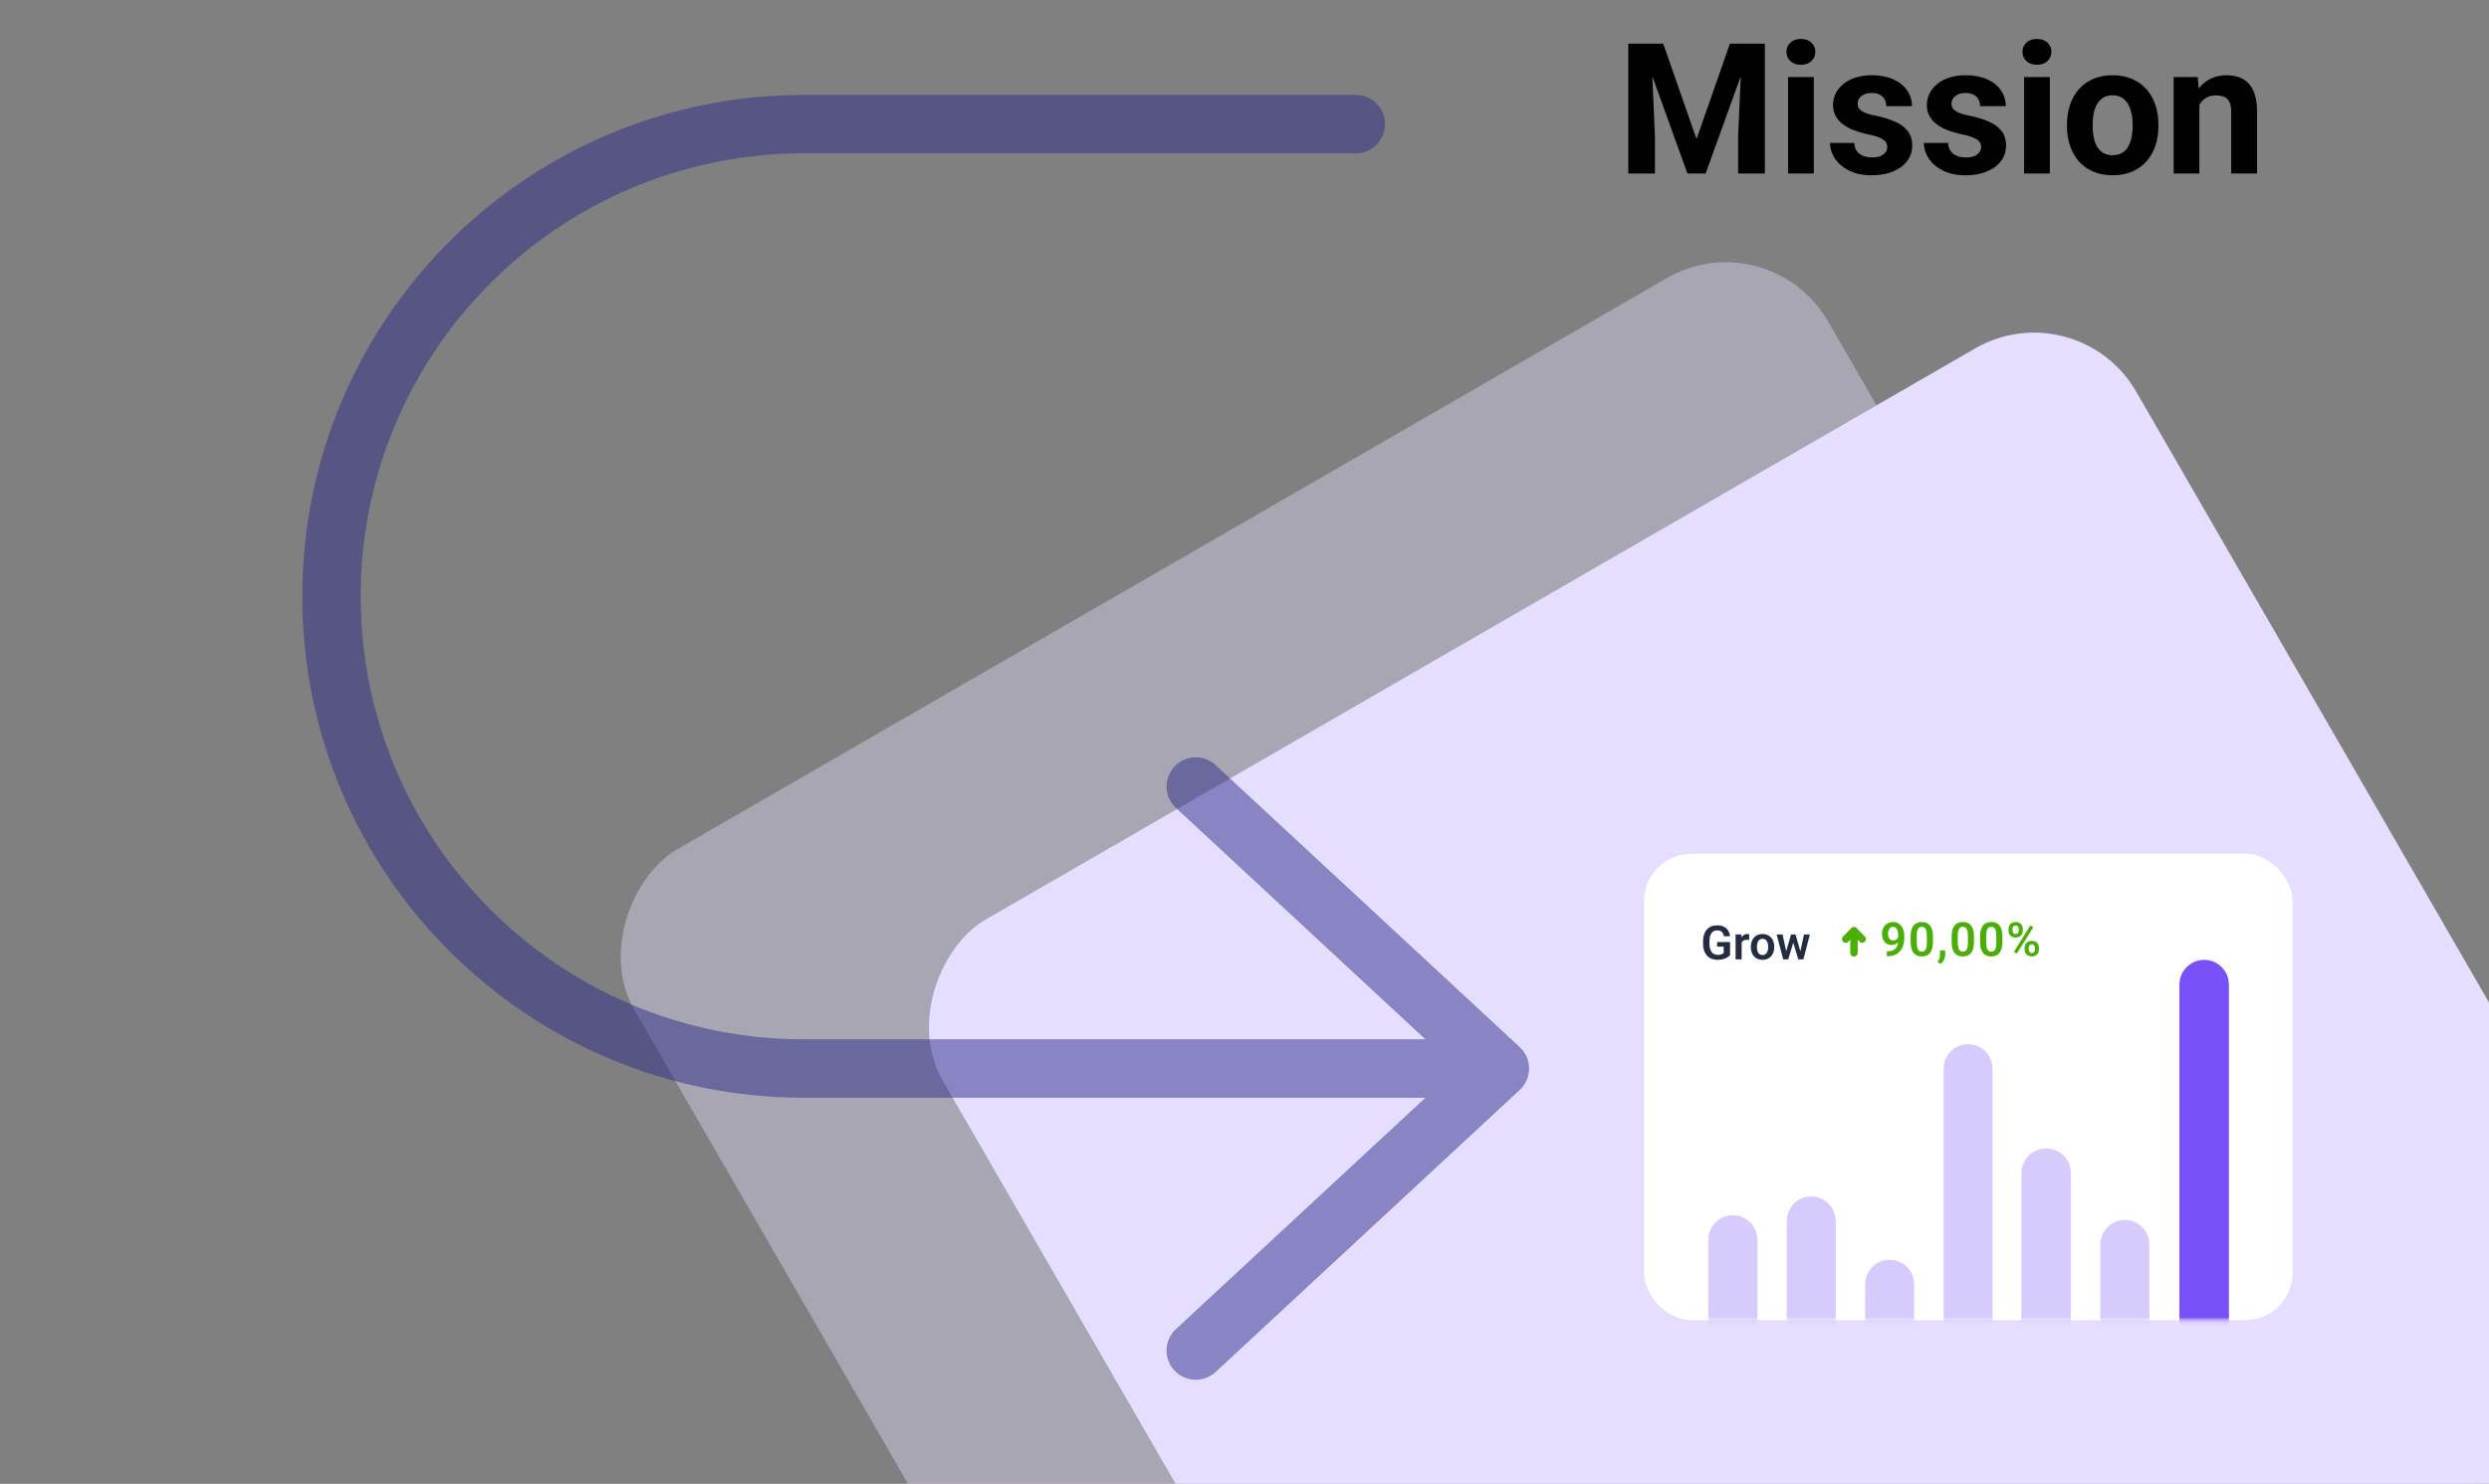 <svg width="545" height="325" viewBox="0 0 545 325" fill="none" xmlns="http://www.w3.org/2000/svg">
<rect x="0" y="0" width="545" height="325" fill="#808080" stroke="none"/>
<g clip-path="url(#clip0_9708_3007)">
<rect opacity="0.4" x="290.705" y="484.157" width="329.407" height="301.769" rx="25.816" transform="rotate(-120 290.705 484.157)" fill="#E6DEFF"/>
<rect x="358.2" y="499.569" width="329.407" height="301.769" rx="25.816" transform="rotate(-120 358.2 499.569)" fill="#E6DEFF"/>
<rect x="360.002" y="187" width="141.983" height="102.137" rx="10.326" fill="white"/>
<mask id="mask0_9708_3007" style="mask-type:alpha" maskUnits="userSpaceOnUse" x="360" y="187" width="142" height="103">
<rect x="360.004" y="187" width="141.983" height="102.137" rx="10.326" fill="white"/>
</mask>
<g mask="url(#mask0_9708_3007)">
<path opacity="0.3" d="M374.071 271.534V289.026C374.071 291.989 376.473 294.391 379.436 294.391C382.398 294.391 384.8 291.989 384.8 289.026V271.534C384.8 268.572 382.398 266.17 379.436 266.17C376.473 266.17 374.071 268.572 374.071 271.534Z" fill="#7951F9"/>
<path opacity="0.3" d="M391.237 267.431V289.028C391.237 291.99 393.638 294.392 396.601 294.392C399.563 294.392 401.965 291.99 401.965 289.028V267.431C401.965 264.468 399.563 262.066 396.601 262.066C393.638 262.066 391.237 264.468 391.237 267.431Z" fill="#7951F9"/>
<path opacity="0.3" d="M408.402 281.284V289.027C408.402 291.99 410.804 294.392 413.766 294.392C416.729 294.392 419.13 291.99 419.13 289.027V281.284C419.13 278.322 416.729 275.92 413.766 275.92C410.804 275.92 408.402 278.322 408.402 281.284Z" fill="#7951F9"/>
<path opacity="0.3" d="M425.567 234.078V289.027C425.567 291.989 427.969 294.391 430.931 294.391C433.894 294.391 436.296 291.989 436.296 289.027V234.078C436.296 231.116 433.894 228.714 430.931 228.714C427.969 228.714 425.567 231.116 425.567 234.078Z" fill="#7951F9"/>
<path opacity="0.3" d="M442.614 256.959V288.971C442.614 291.965 445.041 294.392 448.035 294.392C451.029 294.392 453.456 291.965 453.456 288.971V256.959C453.456 253.965 451.029 251.538 448.035 251.538C445.041 251.538 442.614 253.965 442.614 256.959Z" fill="#7951F9"/>
<path opacity="0.3" d="M459.9 272.562V289.027C459.9 291.99 462.301 294.392 465.264 294.392C468.227 294.392 470.628 291.99 470.628 289.027V272.562C470.628 269.599 468.227 267.197 465.264 267.197C462.301 267.197 459.9 269.599 459.9 272.562Z" fill="#7951F9"/>
<path d="M477.206 215.655V288.971C477.206 291.965 479.633 294.392 482.628 294.392C485.622 294.392 488.049 291.965 488.049 288.971V215.655C488.049 212.661 485.622 210.233 482.628 210.233C479.633 210.233 477.206 212.661 477.206 215.655Z" fill="#7951F9"/>
</g>
<path d="M378.82 206.331V209.19C378.712 209.328 378.543 209.477 378.311 209.639C378.082 209.8 377.783 209.94 377.413 210.057C377.043 210.172 376.59 210.229 376.052 210.229C375.585 210.229 375.158 210.151 374.771 209.997C374.385 209.839 374.052 209.609 373.773 209.306C373.494 209.004 373.279 208.634 373.127 208.197C372.976 207.76 372.9 207.261 372.9 206.699V206.215C372.9 205.654 372.971 205.155 373.112 204.718C373.257 204.281 373.462 203.911 373.727 203.609C373.996 203.306 374.317 203.076 374.69 202.918C375.067 202.76 375.487 202.681 375.951 202.681C376.573 202.681 377.084 202.783 377.484 202.988C377.887 203.193 378.196 203.476 378.411 203.835C378.627 204.192 378.761 204.602 378.815 205.066H377.464C377.427 204.81 377.353 204.587 377.242 204.395C377.131 204.2 376.973 204.049 376.768 203.941C376.566 203.83 376.304 203.775 375.981 203.775C375.709 203.775 375.469 203.829 375.26 203.936C375.052 204.044 374.877 204.2 374.736 204.405C374.595 204.61 374.487 204.864 374.413 205.167C374.343 205.469 374.307 205.815 374.307 206.205V206.699C374.307 207.093 374.348 207.442 374.428 207.748C374.509 208.051 374.625 208.306 374.776 208.514C374.931 208.72 375.121 208.876 375.346 208.983C375.574 209.088 375.833 209.14 376.122 209.14C376.385 209.14 376.601 209.118 376.773 209.074C376.948 209.027 377.087 208.972 377.191 208.908C377.296 208.844 377.376 208.782 377.433 208.721V207.345H375.976V206.331H378.82ZM381.361 205.787V210.128H380.03V204.672H381.291L381.361 205.787ZM383.02 204.637L383 205.877C382.926 205.864 382.842 205.854 382.748 205.847C382.657 205.84 382.571 205.837 382.491 205.837C382.285 205.837 382.106 205.866 381.951 205.923C381.796 205.977 381.667 206.056 381.563 206.16C381.462 206.264 381.385 206.392 381.331 206.543C381.277 206.691 381.247 206.859 381.24 207.047L380.953 207.012C380.953 206.666 380.988 206.345 381.059 206.049C381.129 205.753 381.232 205.494 381.366 205.272C381.501 205.051 381.669 204.879 381.87 204.758C382.075 204.634 382.311 204.572 382.576 204.572C382.65 204.572 382.729 204.578 382.813 204.592C382.901 204.602 382.97 204.617 383.02 204.637ZM383.373 207.456V207.35C383.373 206.95 383.43 206.582 383.544 206.246C383.659 205.906 383.825 205.612 384.044 205.363C384.262 205.114 384.529 204.921 384.845 204.783C385.161 204.642 385.521 204.572 385.924 204.572C386.334 204.572 386.697 204.642 387.013 204.783C387.333 204.921 387.602 205.114 387.82 205.363C388.039 205.612 388.205 205.906 388.319 206.246C388.433 206.582 388.491 206.95 388.491 207.35V207.456C388.491 207.852 388.433 208.22 388.319 208.56C388.205 208.896 388.039 209.19 387.82 209.442C387.602 209.691 387.334 209.884 387.018 210.022C386.702 210.16 386.341 210.229 385.934 210.229C385.531 210.229 385.17 210.16 384.85 210.022C384.531 209.884 384.262 209.691 384.044 209.442C383.825 209.19 383.659 208.896 383.544 208.56C383.43 208.22 383.373 207.852 383.373 207.456ZM384.704 207.35V207.456C384.704 207.694 384.728 207.918 384.775 208.126C384.822 208.335 384.894 208.518 384.991 208.676C385.089 208.834 385.215 208.958 385.37 209.049C385.528 209.136 385.716 209.18 385.934 209.18C386.149 209.18 386.334 209.136 386.489 209.049C386.644 208.958 386.77 208.834 386.867 208.676C386.968 208.518 387.042 208.335 387.089 208.126C387.136 207.918 387.16 207.694 387.16 207.456V207.35C387.16 207.114 387.136 206.894 387.089 206.689C387.042 206.481 386.968 206.298 386.867 206.14C386.77 205.978 386.642 205.852 386.484 205.761C386.329 205.667 386.143 205.62 385.924 205.62C385.709 205.62 385.524 205.667 385.37 205.761C385.215 205.852 385.089 205.978 384.991 206.14C384.894 206.298 384.822 206.481 384.775 206.689C384.728 206.894 384.704 207.114 384.704 207.35ZM390.976 208.817L392.171 204.672H393.018L392.766 206.104L391.561 210.128H390.83L390.976 208.817ZM390.316 204.672L391.213 208.827L391.294 210.128H390.452L389.02 204.672H390.316ZM394.128 208.767L395.005 204.672H396.296L394.874 210.128H394.032L394.128 208.767ZM393.15 204.672L394.334 208.777L394.491 210.128H393.76L392.544 206.104L392.297 204.672H393.15Z" fill="#232D42"/>
<path d="M405.954 208.698V203.879" stroke="#4AAF05" stroke-width="1.633" stroke-linecap="round" stroke-linejoin="round"/>
<path d="M404.147 205.688L405.954 203.881L407.761 205.688" stroke="#4AAF05" stroke-width="1.633" stroke-linecap="round" stroke-linejoin="round"/>
<path d="M413.164 208.358H413.259C413.693 208.358 414.059 208.303 414.359 208.192C414.661 208.081 414.905 207.924 415.09 207.723C415.278 207.518 415.414 207.274 415.498 206.992C415.586 206.706 415.629 206.39 415.629 206.044V204.713C415.629 204.43 415.601 204.183 415.544 203.971C415.486 203.756 415.406 203.576 415.302 203.432C415.201 203.287 415.081 203.18 414.944 203.109C414.806 203.035 414.658 202.998 414.5 202.998C414.325 202.998 414.17 203.039 414.036 203.119C413.901 203.2 413.787 203.311 413.693 203.452C413.602 203.59 413.532 203.75 413.481 203.931C413.434 204.113 413.411 204.304 413.411 204.506C413.411 204.701 413.433 204.887 413.476 205.065C413.523 205.244 413.592 205.402 413.683 205.539C413.777 205.677 413.895 205.787 414.036 205.867C414.177 205.944 414.342 205.983 414.53 205.983C414.708 205.983 414.87 205.95 415.014 205.882C415.162 205.812 415.29 205.719 415.397 205.605C415.505 205.487 415.587 205.358 415.644 205.217C415.705 205.072 415.738 204.926 415.745 204.778L416.214 204.98C416.214 205.225 416.162 205.467 416.058 205.706C415.957 205.944 415.814 206.161 415.629 206.356C415.448 206.548 415.236 206.702 414.994 206.82C414.752 206.934 414.491 206.992 414.212 206.992C413.866 206.992 413.56 206.928 413.295 206.8C413.029 206.672 412.806 206.496 412.624 206.271C412.446 206.042 412.312 205.78 412.221 205.484C412.13 205.185 412.085 204.865 412.085 204.526C412.085 204.173 412.14 203.842 412.251 203.533C412.362 203.22 412.522 202.946 412.73 202.711C412.942 202.472 413.197 202.286 413.496 202.151C413.796 202.013 414.132 201.944 414.505 201.944C414.891 201.944 415.236 202.02 415.538 202.171C415.841 202.323 416.098 202.533 416.31 202.802C416.522 203.067 416.683 203.381 416.794 203.744C416.908 204.107 416.965 204.504 416.965 204.934V205.403C416.965 205.857 416.92 206.287 416.829 206.694C416.738 207.101 416.599 207.472 416.411 207.808C416.223 208.145 415.982 208.435 415.69 208.681C415.401 208.926 415.054 209.116 414.651 209.25C414.251 209.382 413.794 209.447 413.28 209.447H413.164V208.358ZM423.247 205.091V206.326C423.247 206.891 423.189 207.373 423.075 207.773C422.961 208.173 422.796 208.501 422.581 208.756C422.366 209.008 422.109 209.195 421.81 209.316C421.51 209.434 421.178 209.492 420.811 209.492C420.519 209.492 420.247 209.455 419.994 209.382C419.742 209.304 419.515 209.187 419.314 209.029C419.115 208.867 418.944 208.662 418.799 208.413C418.658 208.165 418.549 207.867 418.472 207.521C418.398 207.175 418.361 206.776 418.361 206.326V205.091C418.361 204.526 418.418 204.045 418.532 203.649C418.65 203.252 418.816 202.928 419.031 202.676C419.247 202.423 419.504 202.24 419.803 202.126C420.102 202.008 420.435 201.949 420.801 201.949C421.097 201.949 421.369 201.986 421.618 202.06C421.87 202.134 422.095 202.25 422.294 202.408C422.495 202.563 422.667 202.765 422.808 203.013C422.949 203.259 423.057 203.555 423.131 203.901C423.208 204.244 423.247 204.64 423.247 205.091ZM421.915 206.508V204.904C421.915 204.622 421.899 204.376 421.865 204.168C421.835 203.956 421.789 203.776 421.729 203.628C421.668 203.481 421.593 203.361 421.502 203.271C421.411 203.176 421.307 203.107 421.189 203.064C421.072 203.02 420.942 202.998 420.801 202.998C420.626 202.998 420.47 203.034 420.332 203.104C420.194 203.171 420.078 203.279 419.984 203.427C419.89 203.575 419.818 203.771 419.768 204.017C419.721 204.259 419.697 204.555 419.697 204.904V206.508C419.697 206.79 419.712 207.037 419.742 207.249C419.776 207.46 419.823 207.642 419.884 207.793C419.947 207.945 420.023 208.069 420.11 208.166C420.201 208.26 420.305 208.331 420.423 208.378C420.541 208.422 420.67 208.444 420.811 208.444C420.989 208.444 421.146 208.408 421.28 208.338C421.418 208.267 421.534 208.156 421.628 208.005C421.722 207.85 421.793 207.65 421.84 207.405C421.89 207.156 421.915 206.857 421.915 206.508ZM425.938 208.192L425.928 209.114C425.928 209.474 425.839 209.839 425.661 210.208C425.482 210.578 425.252 210.884 424.97 211.126L424.264 210.738C424.355 210.587 424.439 210.434 424.516 210.279C424.597 210.124 424.661 209.956 424.708 209.775C424.758 209.597 424.783 209.397 424.783 209.175V208.192H425.938ZM432.229 205.091V206.326C432.229 206.891 432.172 207.373 432.058 207.773C431.943 208.173 431.779 208.501 431.564 208.756C431.348 209.008 431.091 209.195 430.792 209.316C430.493 209.434 430.16 209.492 429.794 209.492C429.501 209.492 429.229 209.455 428.977 209.382C428.725 209.304 428.498 209.187 428.296 209.029C428.098 208.867 427.927 208.662 427.782 208.413C427.641 208.165 427.532 207.867 427.454 207.521C427.38 207.175 427.343 206.776 427.343 206.326V205.091C427.343 204.526 427.401 204.045 427.515 203.649C427.632 203.252 427.799 202.928 428.014 202.676C428.229 202.423 428.486 202.24 428.785 202.126C429.085 202.008 429.417 201.949 429.784 201.949C430.08 201.949 430.352 201.986 430.601 202.06C430.853 202.134 431.078 202.25 431.276 202.408C431.478 202.563 431.649 202.765 431.791 203.013C431.932 203.259 432.039 203.555 432.113 203.901C432.191 204.244 432.229 204.64 432.229 205.091ZM430.898 206.508V204.904C430.898 204.622 430.881 204.376 430.848 204.168C430.817 203.956 430.772 203.776 430.711 203.628C430.651 203.481 430.575 203.361 430.485 203.271C430.394 203.176 430.29 203.107 430.172 203.064C430.054 203.02 429.925 202.998 429.784 202.998C429.609 202.998 429.453 203.034 429.315 203.104C429.177 203.171 429.061 203.279 428.967 203.427C428.873 203.575 428.801 203.771 428.75 204.017C428.703 204.259 428.68 204.555 428.68 204.904V206.508C428.68 206.79 428.695 207.037 428.725 207.249C428.759 207.46 428.806 207.642 428.866 207.793C428.93 207.945 429.006 208.069 429.093 208.166C429.184 208.26 429.288 208.331 429.406 208.378C429.523 208.422 429.653 208.444 429.794 208.444C429.972 208.444 430.128 208.408 430.263 208.338C430.401 208.267 430.517 208.156 430.611 208.005C430.705 207.85 430.775 207.65 430.822 207.405C430.873 207.156 430.898 206.857 430.898 206.508ZM438.455 205.091V206.326C438.455 206.891 438.398 207.373 438.283 207.773C438.169 208.173 438.004 208.501 437.789 208.756C437.574 209.008 437.317 209.195 437.018 209.316C436.719 209.434 436.386 209.492 436.02 209.492C435.727 209.492 435.455 209.455 435.203 209.382C434.951 209.304 434.724 209.187 434.522 209.029C434.324 208.867 434.152 208.662 434.008 208.413C433.867 208.165 433.757 207.867 433.68 207.521C433.606 207.175 433.569 206.776 433.569 206.326V205.091C433.569 204.526 433.626 204.045 433.741 203.649C433.858 203.252 434.025 202.928 434.24 202.676C434.455 202.423 434.712 202.24 435.011 202.126C435.31 202.008 435.643 201.949 436.01 201.949C436.305 201.949 436.578 201.986 436.826 202.06C437.078 202.134 437.304 202.25 437.502 202.408C437.704 202.563 437.875 202.765 438.016 203.013C438.157 203.259 438.265 203.555 438.339 203.901C438.416 204.244 438.455 204.64 438.455 205.091ZM437.124 206.508V204.904C437.124 204.622 437.107 204.376 437.073 204.168C437.043 203.956 436.998 203.776 436.937 203.628C436.877 203.481 436.801 203.361 436.71 203.271C436.62 203.176 436.515 203.107 436.398 203.064C436.28 203.02 436.151 202.998 436.01 202.998C435.835 202.998 435.678 203.034 435.541 203.104C435.403 203.171 435.287 203.279 435.193 203.427C435.099 203.575 435.026 203.771 434.976 204.017C434.929 204.259 434.905 204.555 434.905 204.904V206.508C434.905 206.79 434.92 207.037 434.951 207.249C434.984 207.46 435.031 207.642 435.092 207.793C435.156 207.945 435.231 208.069 435.319 208.166C435.409 208.26 435.514 208.331 435.631 208.378C435.749 208.422 435.878 208.444 436.02 208.444C436.198 208.444 436.354 208.408 436.489 208.338C436.626 208.267 436.742 208.156 436.836 208.005C436.931 207.85 437.001 207.65 437.048 207.405C437.099 207.156 437.124 206.857 437.124 206.508ZM439.785 203.85V203.462C439.785 203.183 439.845 202.929 439.966 202.701C440.087 202.472 440.264 202.289 440.496 202.151C440.731 202.013 441.017 201.944 441.353 201.944C441.696 201.944 441.983 202.013 442.215 202.151C442.45 202.289 442.627 202.472 442.745 202.701C442.866 202.929 442.926 203.183 442.926 203.462V203.85C442.926 204.123 442.866 204.373 442.745 204.602C442.627 204.83 442.452 205.013 442.22 205.151C441.988 205.289 441.702 205.358 441.363 205.358C441.023 205.358 440.736 205.289 440.501 205.151C440.265 205.013 440.087 204.83 439.966 204.602C439.845 204.373 439.785 204.123 439.785 203.85ZM440.687 203.462V203.85C440.687 203.978 440.711 204.099 440.758 204.213C440.808 204.324 440.884 204.415 440.985 204.486C441.086 204.556 441.212 204.592 441.363 204.592C441.514 204.592 441.637 204.556 441.731 204.486C441.829 204.415 441.901 204.324 441.948 204.213C441.998 204.099 442.023 203.978 442.023 203.85V203.462C442.023 203.331 441.998 203.208 441.948 203.094C441.901 202.98 441.827 202.887 441.726 202.817C441.629 202.746 441.504 202.711 441.353 202.711C441.205 202.711 441.081 202.746 440.98 202.817C440.882 202.887 440.808 202.98 440.758 203.094C440.711 203.208 440.687 203.331 440.687 203.462ZM443.309 207.98V207.592C443.309 207.316 443.37 207.064 443.491 206.835C443.615 206.607 443.795 206.423 444.03 206.286C444.266 206.148 444.55 206.079 444.882 206.079C445.229 206.079 445.518 206.148 445.75 206.286C445.982 206.423 446.156 206.607 446.274 206.835C446.395 207.064 446.455 207.316 446.455 207.592V207.98C446.455 208.255 446.395 208.508 446.274 208.736C446.156 208.965 445.982 209.148 445.75 209.286C445.521 209.424 445.237 209.492 444.897 209.492C444.558 209.492 444.269 209.424 444.03 209.286C443.795 209.148 443.615 208.965 443.491 208.736C443.37 208.508 443.309 208.255 443.309 207.98ZM444.217 207.592V207.98C444.217 208.111 444.244 208.234 444.297 208.348C444.351 208.459 444.429 208.55 444.529 208.62C444.634 208.691 444.755 208.726 444.892 208.726C445.061 208.726 445.193 208.691 445.291 208.62C445.388 208.55 445.457 208.459 445.497 208.348C445.538 208.234 445.558 208.111 445.558 207.98V207.592C445.558 207.46 445.533 207.339 445.482 207.229C445.432 207.114 445.356 207.022 445.255 206.951C445.158 206.881 445.034 206.845 444.882 206.845C444.734 206.845 444.61 206.881 444.509 206.951C444.412 207.022 444.338 207.114 444.287 207.229C444.24 207.339 444.217 207.46 444.217 207.592ZM445.215 203.099L441.63 208.837L440.97 208.469L444.555 202.731L445.215 203.099Z" fill="#4AAF05"/>
<path d="M359.215 9.562H364.176L371.48 30.441L378.785 9.562H383.746L373.473 38H369.488L359.215 9.562ZM356.539 9.562H361.48L362.379 29.914V38H356.539V9.562ZM381.48 9.562H386.441V38H380.582V29.914L381.48 9.562ZM397.164 16.867V38H391.52V16.867H397.164ZM391.168 11.359C391.168 10.539 391.454 9.862 392.027 9.328C392.6 8.794 393.368 8.527 394.332 8.527C395.283 8.527 396.044 8.794 396.617 9.328C397.203 9.862 397.496 10.539 397.496 11.359C397.496 12.18 397.203 12.857 396.617 13.391C396.044 13.925 395.283 14.191 394.332 14.191C393.368 14.191 392.6 13.925 392.027 13.391C391.454 12.857 391.168 12.18 391.168 11.359ZM413.238 32.16C413.238 31.756 413.121 31.392 412.887 31.066C412.652 30.741 412.216 30.441 411.578 30.168C410.953 29.881 410.048 29.621 408.863 29.387C407.796 29.152 406.799 28.859 405.875 28.508C404.964 28.143 404.169 27.707 403.492 27.199C402.828 26.691 402.307 26.092 401.93 25.402C401.552 24.699 401.363 23.898 401.363 23C401.363 22.115 401.552 21.281 401.93 20.5C402.32 19.719 402.874 19.029 403.59 18.43C404.319 17.818 405.204 17.342 406.246 17.004C407.301 16.652 408.486 16.477 409.801 16.477C411.637 16.477 413.212 16.77 414.527 17.355C415.855 17.941 416.871 18.749 417.574 19.777C418.29 20.793 418.648 21.952 418.648 23.254H413.023C413.023 22.707 412.906 22.219 412.672 21.789C412.451 21.346 412.099 21.001 411.617 20.754C411.148 20.494 410.536 20.363 409.781 20.363C409.156 20.363 408.616 20.474 408.16 20.695C407.704 20.904 407.353 21.19 407.105 21.555C406.871 21.906 406.754 22.297 406.754 22.727C406.754 23.052 406.819 23.345 406.949 23.605C407.092 23.853 407.32 24.081 407.633 24.289C407.945 24.497 408.349 24.693 408.844 24.875C409.352 25.044 409.977 25.201 410.719 25.344C412.242 25.656 413.603 26.066 414.801 26.574C415.999 27.069 416.949 27.746 417.652 28.605C418.355 29.452 418.707 30.565 418.707 31.945C418.707 32.883 418.499 33.742 418.082 34.523C417.665 35.305 417.066 35.988 416.285 36.574C415.504 37.147 414.566 37.596 413.473 37.922C412.392 38.234 411.174 38.391 409.82 38.391C407.854 38.391 406.188 38.039 404.82 37.336C403.466 36.633 402.438 35.741 401.734 34.66C401.044 33.566 400.699 32.447 400.699 31.301H406.031C406.057 32.069 406.253 32.688 406.617 33.156C406.995 33.625 407.47 33.964 408.043 34.172C408.629 34.38 409.26 34.484 409.938 34.484C410.667 34.484 411.272 34.387 411.754 34.191C412.236 33.983 412.6 33.71 412.848 33.371C413.108 33.02 413.238 32.616 413.238 32.16ZM433.785 32.16C433.785 31.756 433.668 31.392 433.434 31.066C433.199 30.741 432.763 30.441 432.125 30.168C431.5 29.881 430.595 29.621 429.41 29.387C428.342 29.152 427.346 28.859 426.422 28.508C425.51 28.143 424.716 27.707 424.039 27.199C423.375 26.691 422.854 26.092 422.477 25.402C422.099 24.699 421.91 23.898 421.91 23C421.91 22.115 422.099 21.281 422.477 20.5C422.867 19.719 423.421 19.029 424.137 18.43C424.866 17.818 425.751 17.342 426.793 17.004C427.848 16.652 429.033 16.477 430.348 16.477C432.184 16.477 433.759 16.77 435.074 17.355C436.402 17.941 437.418 18.749 438.121 19.777C438.837 20.793 439.195 21.952 439.195 23.254H433.57C433.57 22.707 433.453 22.219 433.219 21.789C432.997 21.346 432.646 21.001 432.164 20.754C431.695 20.494 431.083 20.363 430.328 20.363C429.703 20.363 429.163 20.474 428.707 20.695C428.251 20.904 427.9 21.19 427.652 21.555C427.418 21.906 427.301 22.297 427.301 22.727C427.301 23.052 427.366 23.345 427.496 23.605C427.639 23.853 427.867 24.081 428.18 24.289C428.492 24.497 428.896 24.693 429.391 24.875C429.898 25.044 430.523 25.201 431.266 25.344C432.789 25.656 434.15 26.066 435.348 26.574C436.546 27.069 437.496 27.746 438.199 28.605C438.902 29.452 439.254 30.565 439.254 31.945C439.254 32.883 439.046 33.742 438.629 34.523C438.212 35.305 437.613 35.988 436.832 36.574C436.051 37.147 435.113 37.596 434.02 37.922C432.939 38.234 431.721 38.391 430.367 38.391C428.401 38.391 426.734 38.039 425.367 37.336C424.013 36.633 422.984 35.741 422.281 34.66C421.591 33.566 421.246 32.447 421.246 31.301H426.578C426.604 32.069 426.799 32.688 427.164 33.156C427.542 33.625 428.017 33.964 428.59 34.172C429.176 34.38 429.807 34.484 430.484 34.484C431.214 34.484 431.819 34.387 432.301 34.191C432.783 33.983 433.147 33.71 433.395 33.371C433.655 33.02 433.785 32.616 433.785 32.16ZM448.844 16.867V38H443.199V16.867H448.844ZM442.848 11.359C442.848 10.539 443.134 9.862 443.707 9.328C444.28 8.794 445.048 8.527 446.012 8.527C446.962 8.527 447.724 8.794 448.297 9.328C448.883 9.862 449.176 10.539 449.176 11.359C449.176 12.18 448.883 12.857 448.297 13.391C447.724 13.925 446.962 14.191 446.012 14.191C445.048 14.191 444.28 13.925 443.707 13.391C443.134 12.857 442.848 12.18 442.848 11.359ZM452.594 27.648V27.238C452.594 25.689 452.815 24.263 453.258 22.961C453.701 21.646 454.345 20.506 455.191 19.543C456.038 18.579 457.079 17.831 458.316 17.297C459.553 16.75 460.973 16.477 462.574 16.477C464.176 16.477 465.602 16.75 466.852 17.297C468.102 17.831 469.15 18.579 469.996 19.543C470.855 20.506 471.507 21.646 471.949 22.961C472.392 24.263 472.613 25.689 472.613 27.238V27.648C472.613 29.185 472.392 30.611 471.949 31.926C471.507 33.228 470.855 34.367 469.996 35.344C469.15 36.307 468.108 37.056 466.871 37.59C465.634 38.124 464.215 38.391 462.613 38.391C461.012 38.391 459.586 38.124 458.336 37.59C457.099 37.056 456.051 36.307 455.191 35.344C454.345 34.367 453.701 33.228 453.258 31.926C452.815 30.611 452.594 29.185 452.594 27.648ZM458.219 27.238V27.648C458.219 28.534 458.297 29.361 458.453 30.129C458.609 30.897 458.857 31.574 459.195 32.16C459.547 32.733 460.003 33.182 460.562 33.508C461.122 33.833 461.806 33.996 462.613 33.996C463.395 33.996 464.065 33.833 464.625 33.508C465.185 33.182 465.634 32.733 465.973 32.16C466.311 31.574 466.559 30.897 466.715 30.129C466.884 29.361 466.969 28.534 466.969 27.648V27.238C466.969 26.379 466.884 25.572 466.715 24.816C466.559 24.048 466.305 23.371 465.953 22.785C465.615 22.186 465.165 21.717 464.605 21.379C464.046 21.04 463.368 20.871 462.574 20.871C461.78 20.871 461.103 21.04 460.543 21.379C459.996 21.717 459.547 22.186 459.195 22.785C458.857 23.371 458.609 24.048 458.453 24.816C458.297 25.572 458.219 26.379 458.219 27.238ZM481.578 21.379V38H475.953V16.867H481.227L481.578 21.379ZM480.758 26.691H479.234C479.234 25.129 479.436 23.723 479.84 22.473C480.243 21.21 480.81 20.135 481.539 19.25C482.268 18.352 483.134 17.668 484.137 17.199C485.152 16.717 486.285 16.477 487.535 16.477C488.525 16.477 489.43 16.62 490.25 16.906C491.07 17.193 491.773 17.648 492.359 18.273C492.958 18.898 493.414 19.725 493.727 20.754C494.052 21.783 494.215 23.039 494.215 24.523V38H488.551V24.504C488.551 23.566 488.421 22.837 488.16 22.316C487.9 21.796 487.516 21.431 487.008 21.223C486.513 21.001 485.901 20.891 485.172 20.891C484.417 20.891 483.759 21.04 483.199 21.34C482.652 21.639 482.197 22.056 481.832 22.59C481.48 23.111 481.214 23.723 481.031 24.426C480.849 25.129 480.758 25.884 480.758 26.691Z" fill="black"/>
<g opacity="0.5">
<path fill-rule="evenodd" clip-rule="evenodd" d="M257.141 300.162C254.739 297.573 254.89 293.526 257.48 291.123L312.119 240.434L176.009 240.434C115.356 240.434 66.187 191.265 66.188 130.612C66.188 69.96 115.356 20.791 176.009 20.791L296.876 20.791C300.408 20.791 303.271 23.655 303.271 27.187C303.271 30.719 300.408 33.583 296.876 33.583L176.009 33.583C122.421 33.583 78.979 77.025 78.979 130.612C78.979 184.2 122.421 227.642 176.009 227.642L312.119 227.642L257.48 176.952C254.89 174.55 254.739 170.503 257.141 167.914C259.543 165.324 263.59 165.172 266.18 167.575L332.767 229.349C334.071 230.559 334.813 232.258 334.813 234.038C334.813 235.817 334.071 237.516 332.767 238.727L266.18 300.501C263.59 302.903 259.543 302.752 257.141 300.162Z" fill="#2B2A87"/>
</g>
</g>
<defs>
<clipPath id="clip0_9708_3007">
<rect width="545" height="325" fill="white"/>
</clipPath>
</defs>
</svg>
